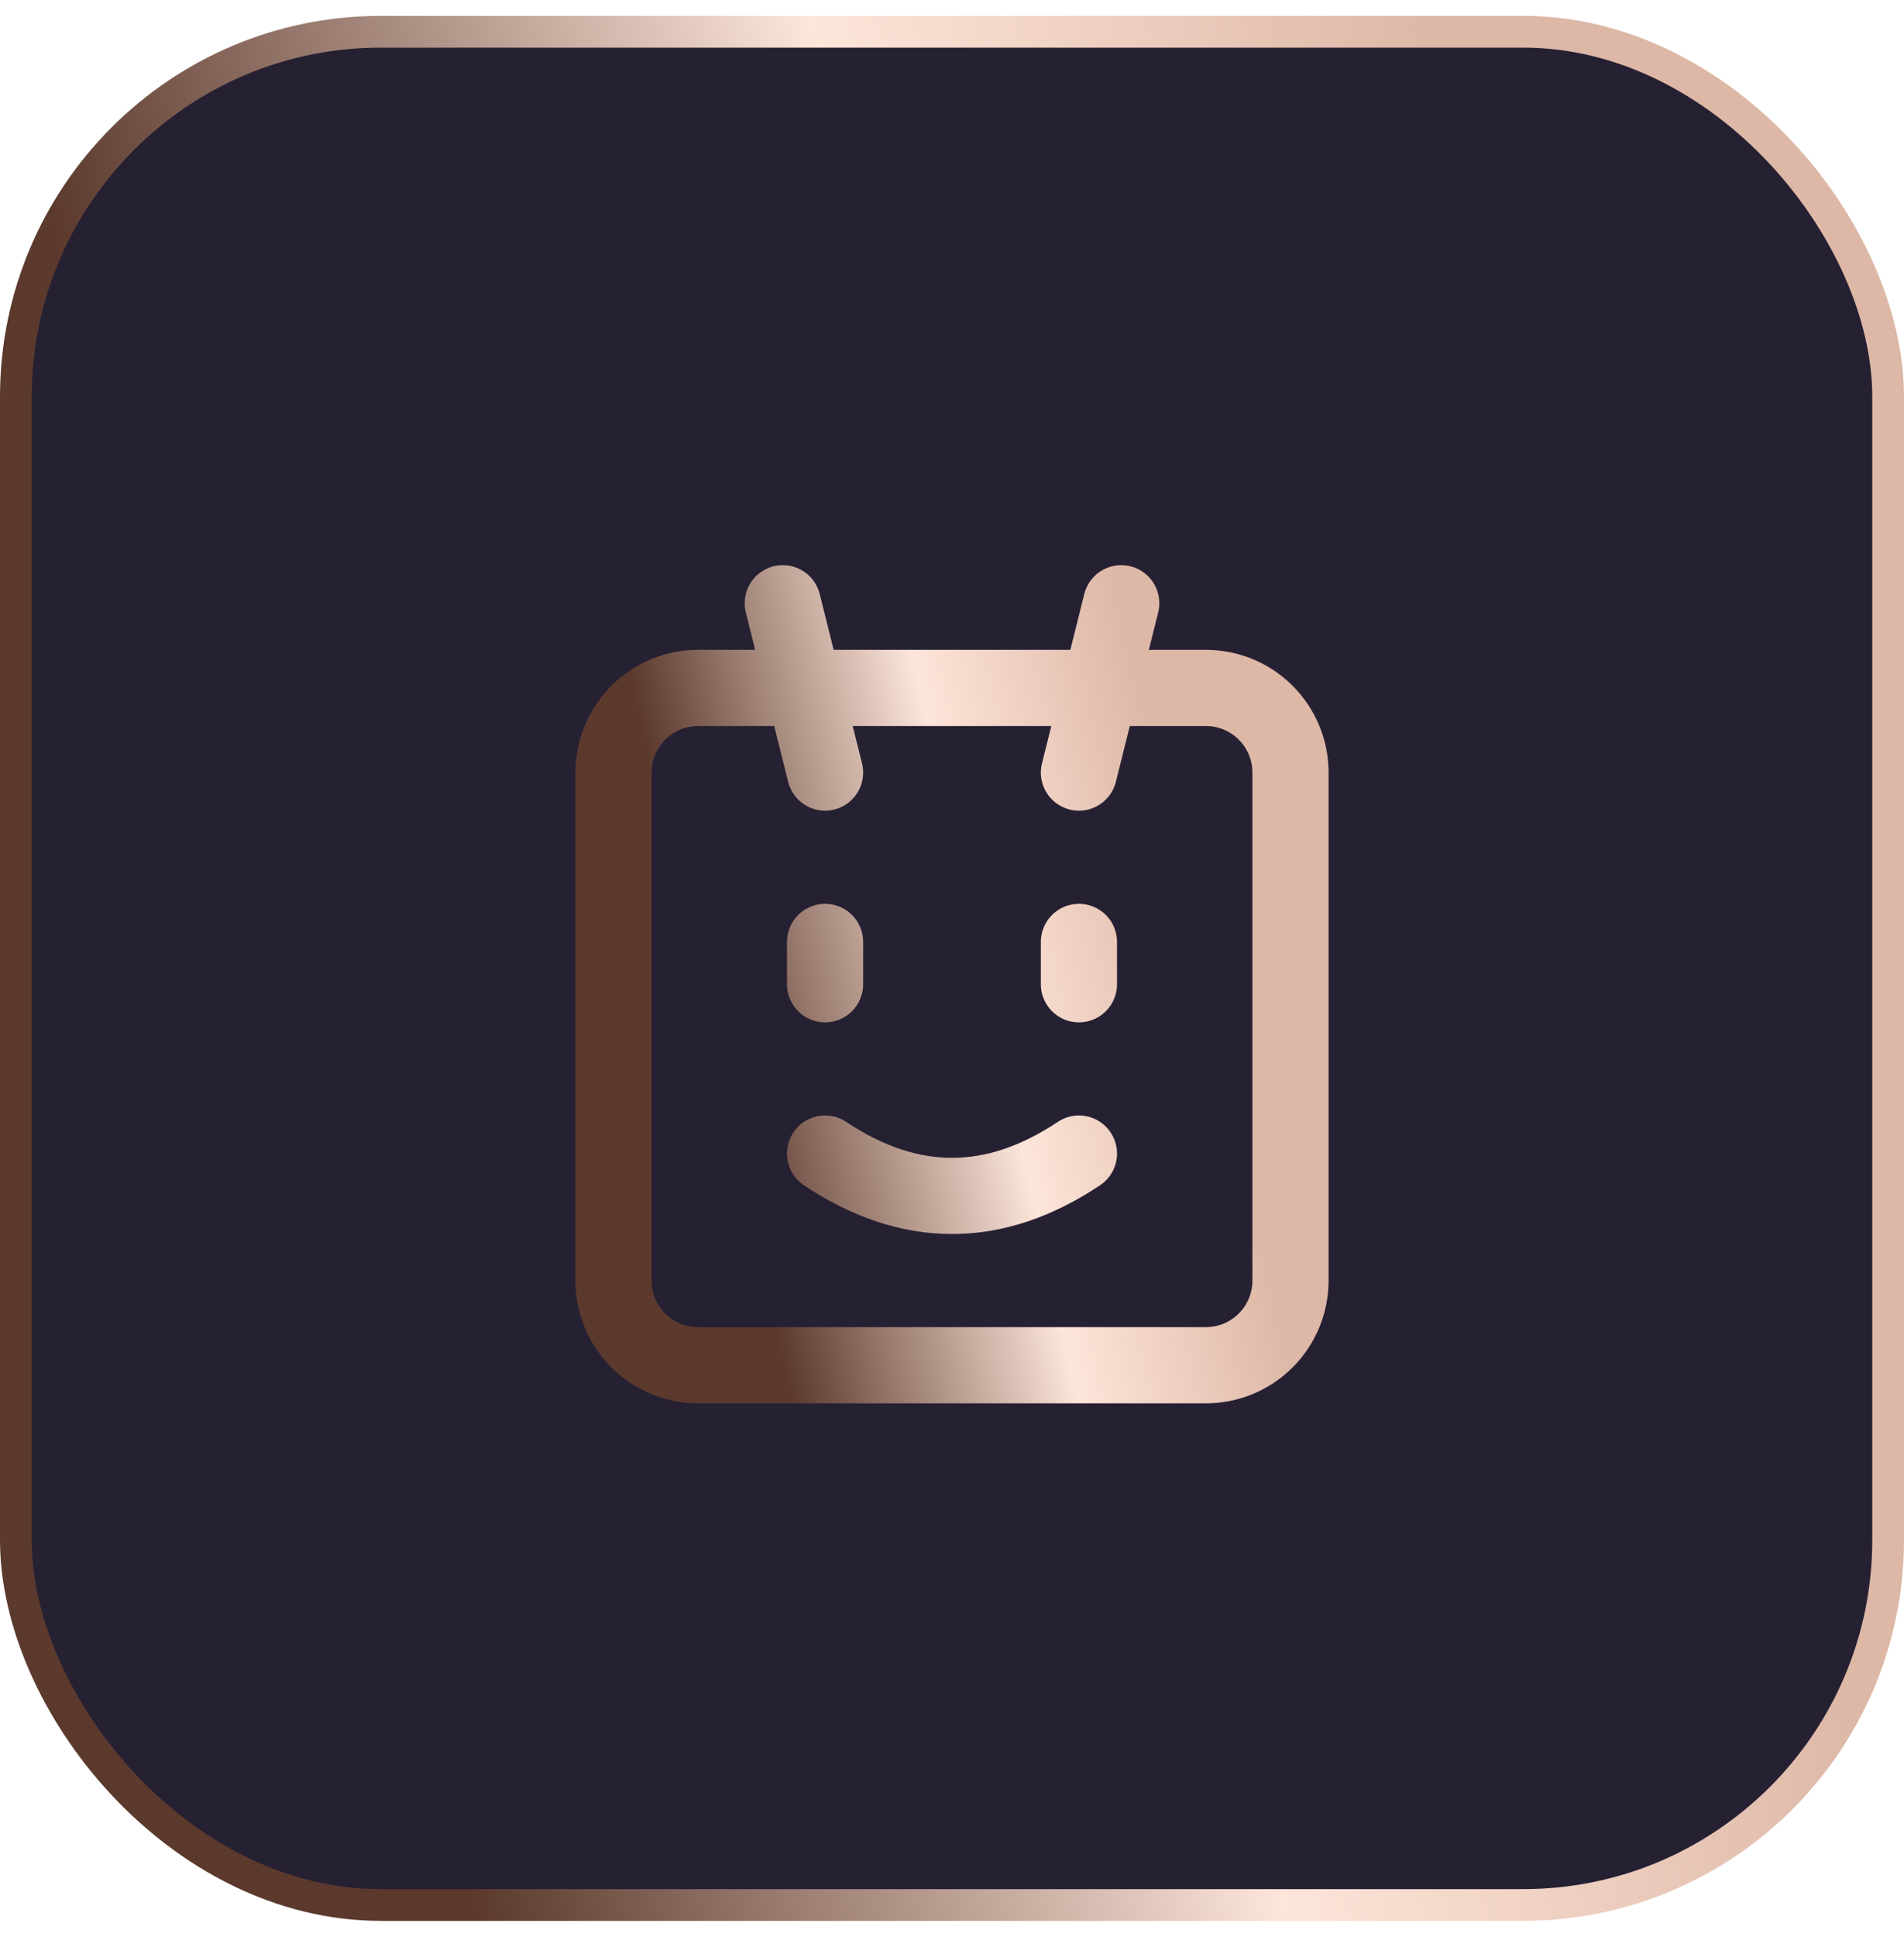 <svg xmlns="http://www.w3.org/2000/svg" width="60" height="61" viewBox="0 0 60 61" fill="none"><rect x="0.5" y="1" width="59" height="59" rx="11.5" fill="#262033"></rect><rect x="0.5" y="1" width="59" height="59" rx="11.5" stroke="url(#paint0_linear_22_5495)"></rect><path d="M26 36.333C27.333 37.223 28.667 37.667 30 37.667C31.333 37.667 32.667 37.223 34 36.333M26 24.333L24.667 19M34 24.333L35.333 19M26 31V29.667M34 31V29.667M22 21.667H38C38.707 21.667 39.385 21.948 39.886 22.448C40.386 22.948 40.667 23.626 40.667 24.333V40.333C40.667 41.041 40.386 41.719 39.886 42.219C39.385 42.719 38.707 43 38 43H22C21.293 43 20.614 42.719 20.114 42.219C19.614 41.719 19.333 41.041 19.333 40.333V24.333C19.333 23.626 19.614 22.948 20.114 22.448C20.614 21.948 21.293 21.667 22 21.667Z" stroke="url(#paint1_linear_22_5495)" stroke-width="2.4" stroke-linecap="round" stroke-linejoin="round"></path><defs><linearGradient id="paint0_linear_22_5495" x1="0" y1="0.5" x2="42.3" y2="-10.104" gradientUnits="userSpaceOnUse"><stop stop-color="#5B392D"></stop><stop offset="0.567" stop-color="#FDE5D9"></stop><stop offset="1" stop-color="#DDB8A6"></stop></linearGradient><linearGradient id="paint1_linear_22_5495" x1="19.333" y1="19" x2="34.562" y2="15.606" gradientUnits="userSpaceOnUse"><stop stop-color="#5B392D"></stop><stop offset="0.567" stop-color="#FDE5D9"></stop><stop offset="1" stop-color="#DDB8A6"></stop></linearGradient></defs></svg>